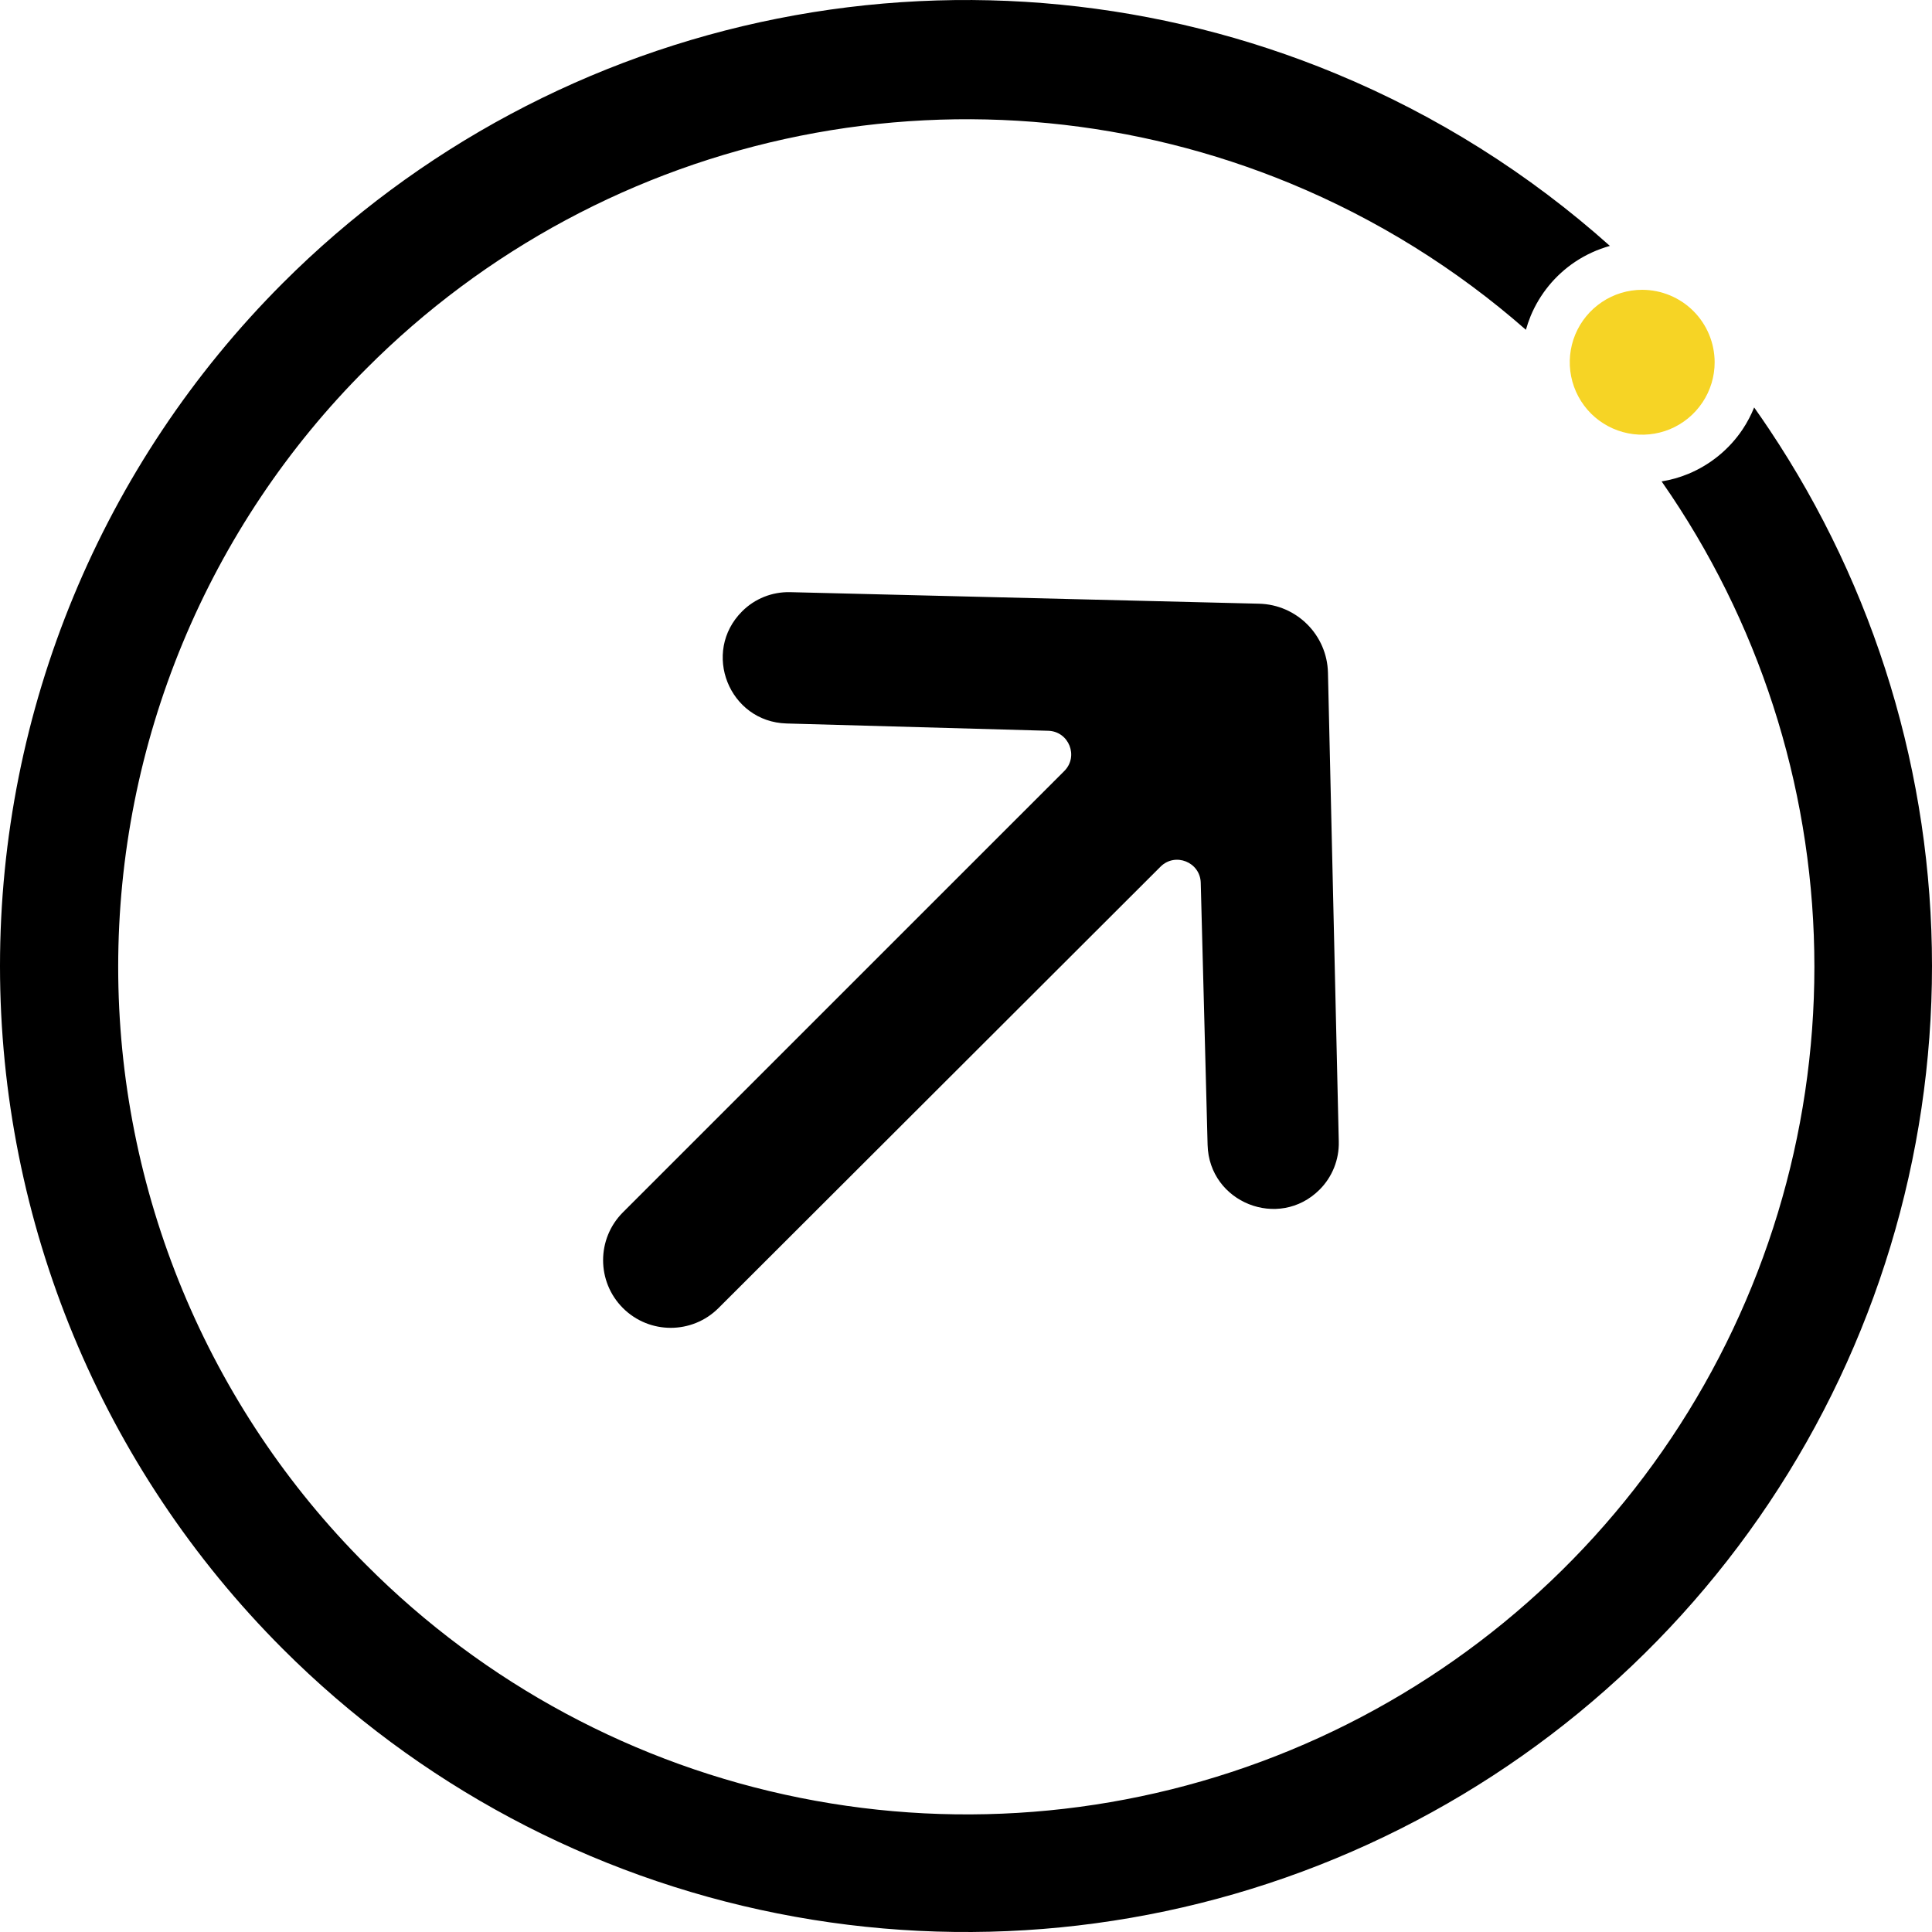 <svg width="40" height="40" viewBox="0 0 40 40" fill="none" xmlns="http://www.w3.org/2000/svg">
<path fill-rule="evenodd" clip-rule="evenodd" d="M16.095 0.385C12.215 1.157 8.652 3.063 5.855 5.861C2.106 9.611 -1.10603e-06 14.697 -8.7423e-07 20C-6.42435e-07 25.303 2.106 30.389 5.855 34.139C8.652 36.937 12.215 38.843 16.095 39.615C19.975 40.388 23.997 39.992 27.652 38.478C31.307 36.965 34.431 34.401 36.629 31.112C38.827 27.823 40 23.956 40 20C40 16.044 38.827 12.177 36.629 8.888C36.527 8.736 36.424 8.585 36.318 8.436C36.254 8.594 36.174 8.746 36.079 8.889C35.804 9.3 35.413 9.62 34.957 9.81C34.778 9.884 34.591 9.937 34.402 9.967C34.469 10.064 34.536 10.162 34.602 10.26C36.533 13.147 37.565 16.543 37.565 20.017C37.565 23.491 36.533 26.887 34.602 29.774C32.67 32.662 29.925 34.911 26.714 36.237C23.503 37.563 19.971 37.906 16.564 37.222C13.158 36.539 10.032 34.86 7.581 32.398L7.58 32.397C5.952 30.772 4.662 28.842 3.781 26.718C2.9 24.594 2.447 22.317 2.447 20.017C2.447 17.717 2.9 15.44 3.781 13.316C4.662 11.192 5.952 9.262 7.58 7.637L7.581 7.636C10.032 5.174 13.158 3.495 16.564 2.812C19.971 2.128 23.503 2.471 26.714 3.797C28.505 4.537 30.151 5.563 31.592 6.828C31.619 6.732 31.652 6.637 31.69 6.543C31.88 6.086 32.2 5.696 32.611 5.421C32.833 5.273 33.077 5.162 33.331 5.091C31.661 3.598 29.744 2.388 27.652 1.522C23.997 0.008 19.975 -0.387 16.095 0.385ZM22.035 15.963L12.896 25.101C12.35 25.648 12.35 26.534 12.896 27.081C13.443 27.628 14.329 27.628 14.876 27.082L24.027 17.944C24.33 17.641 24.848 17.848 24.86 18.276L25.002 23.704C25.033 24.897 26.477 25.473 27.321 24.63C27.583 24.367 27.727 24.009 27.718 23.637L27.494 13.928C27.476 13.147 26.848 12.518 26.067 12.499L16.359 12.26C15.987 12.251 15.627 12.394 15.364 12.658C14.52 13.502 15.094 14.946 16.287 14.979L21.703 15.13C22.131 15.143 22.337 15.66 22.035 15.963Z" fill="black"/>
<path d="M35.5 7.5C35.5 7.797 35.412 8.087 35.247 8.333C35.082 8.58 34.848 8.772 34.574 8.886C34.3 8.999 33.998 9.029 33.707 8.971C33.416 8.913 33.149 8.77 32.939 8.561C32.73 8.351 32.587 8.084 32.529 7.793C32.471 7.502 32.501 7.2 32.614 6.926C32.728 6.652 32.92 6.418 33.167 6.253C33.413 6.088 33.703 6 34 6C34.398 6.001 34.779 6.159 35.06 6.44C35.341 6.721 35.499 7.102 35.5 7.5Z" fill="#F6D425"/>
</svg>
